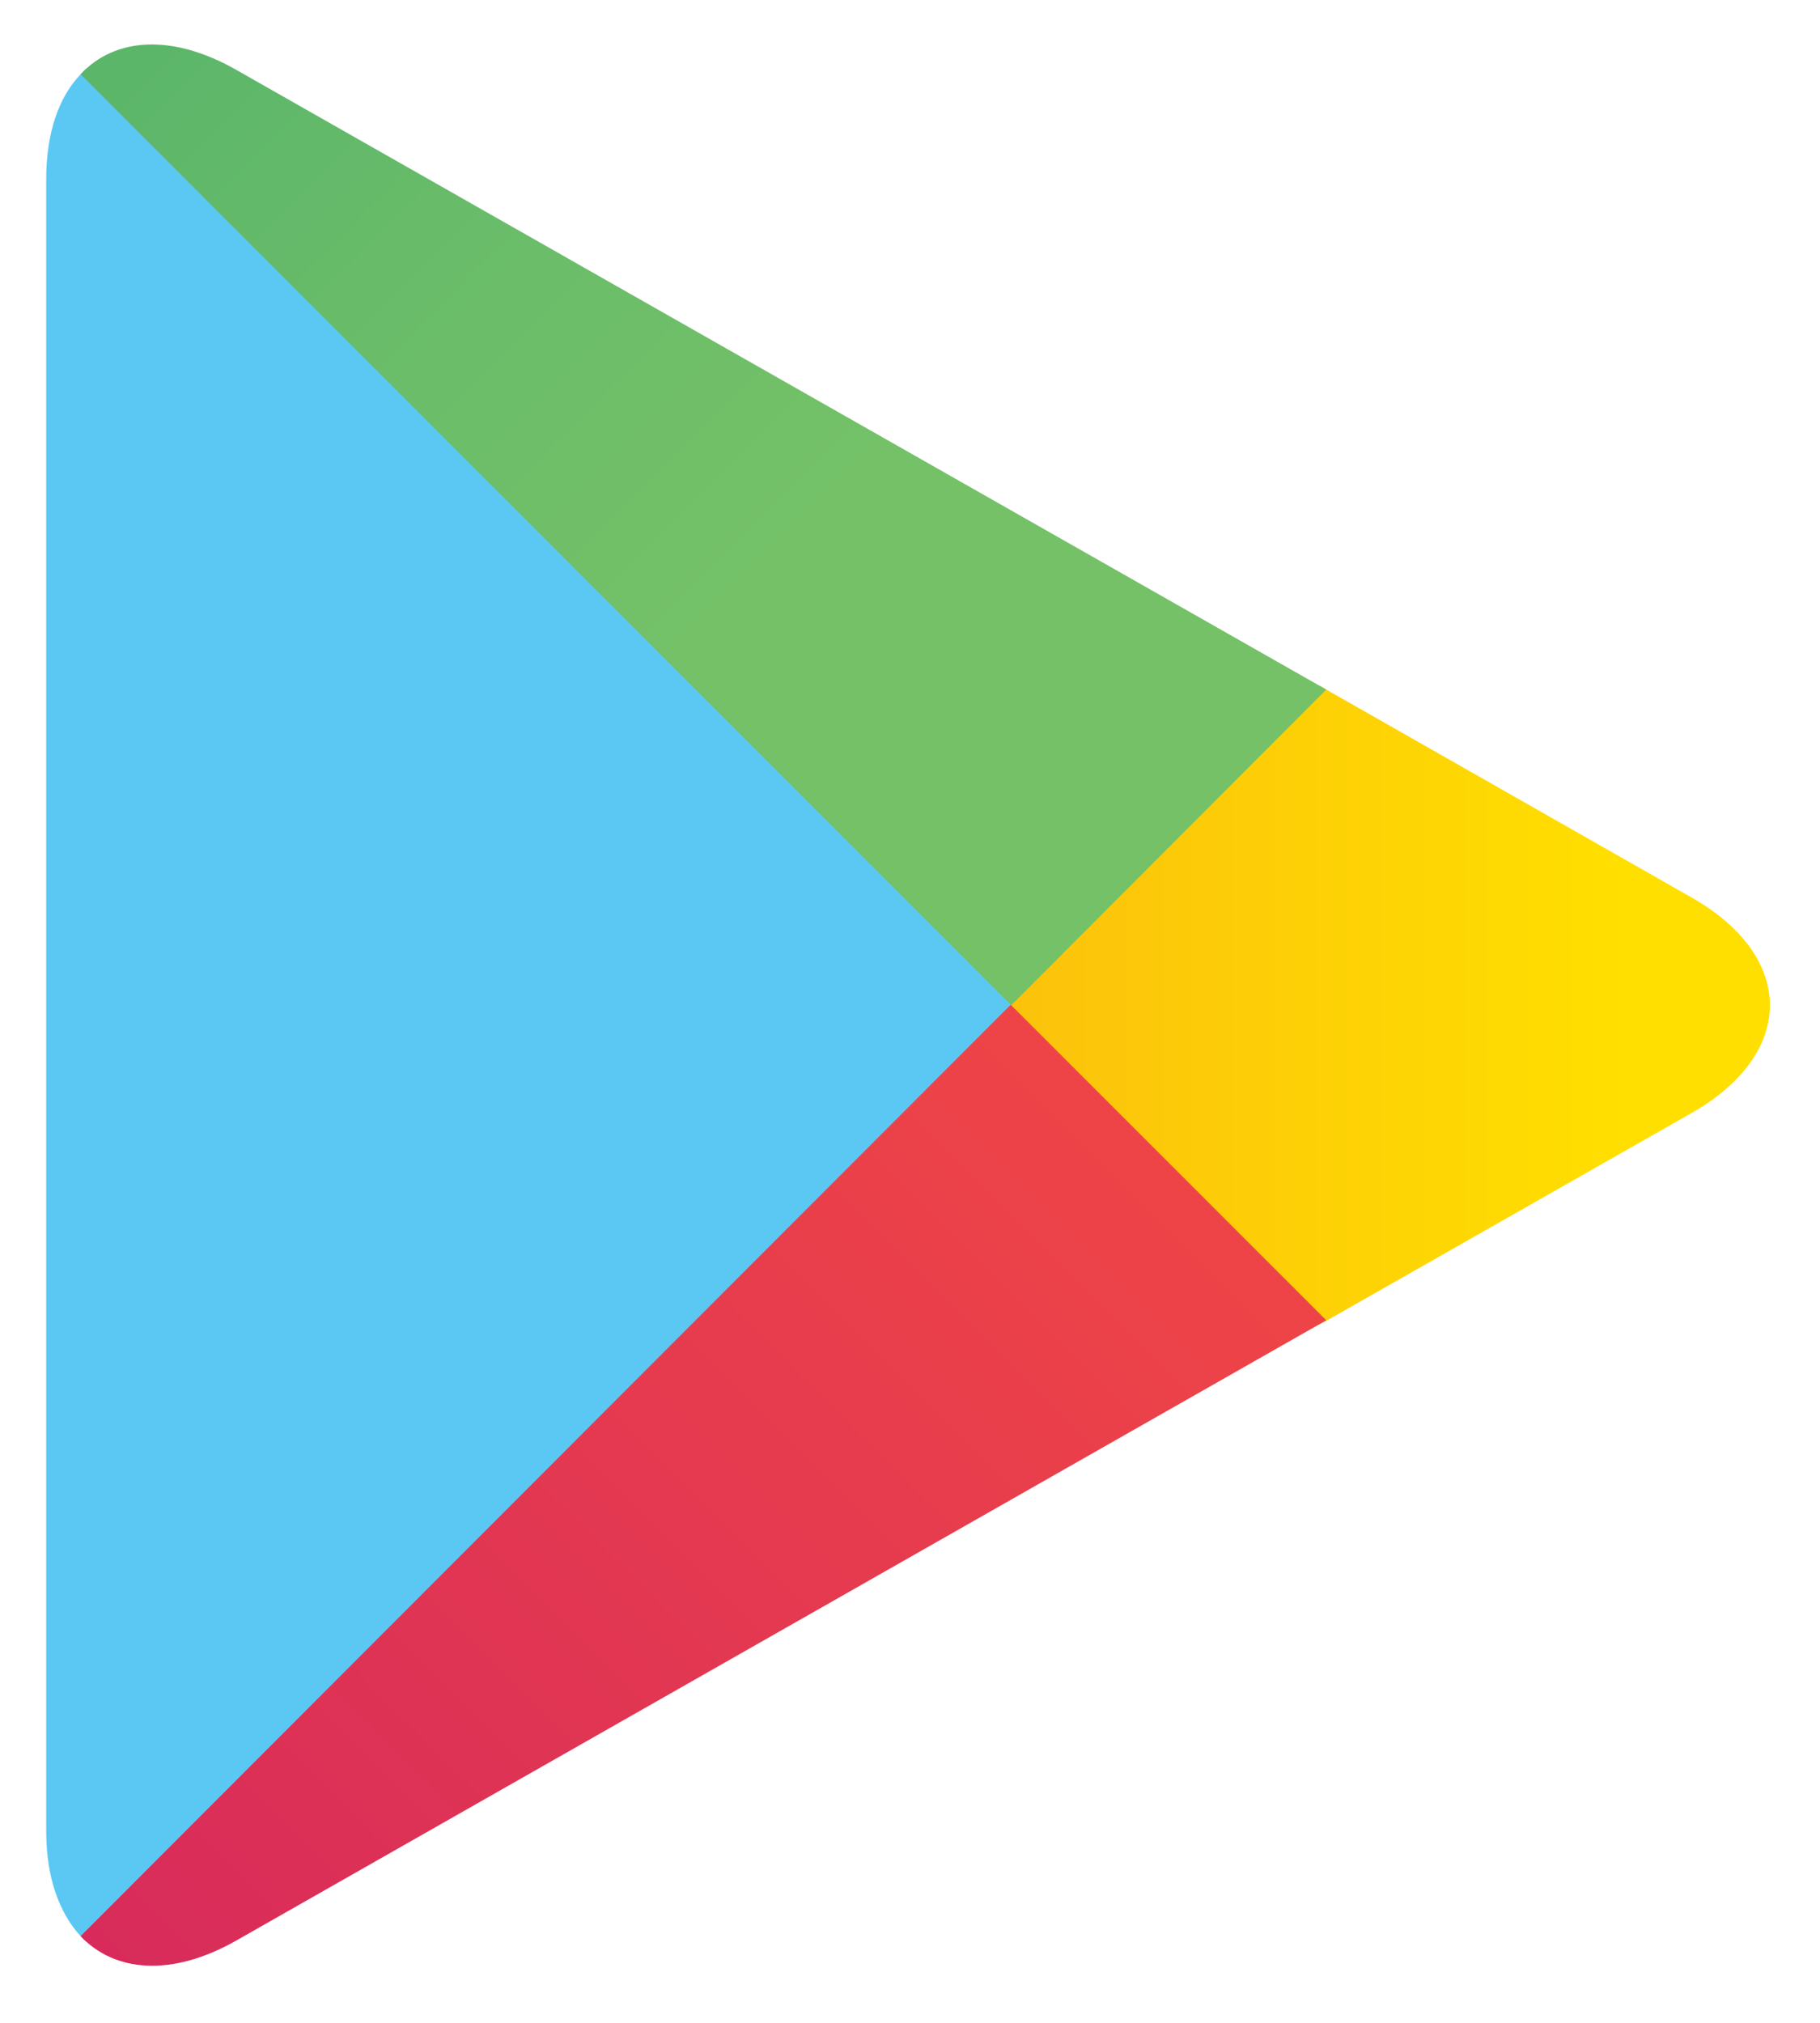 <svg width="18" height="20" viewBox="0 0 18 20" fill="none" xmlns="http://www.w3.org/2000/svg">
<path d="M0.797 0.735C0.581 0.96 0.457 1.314 0.457 1.773V18.104C0.457 18.564 0.586 18.913 0.797 19.143L0.852 19.198L10.001 10.049V9.939V9.833L0.852 0.679L0.797 0.735Z" fill="#5BC8F3"/>
<path d="M13.048 13.095L9.997 10.044V9.934V9.828L13.048 6.777L13.117 6.818L16.729 8.873C17.763 9.461 17.763 10.416 16.729 11.005L13.117 13.059L13.048 13.095Z" fill="url(#paint0_linear_1281_859)"/>
<path d="M13.117 13.054L9.996 9.934L0.797 19.143C1.137 19.501 1.698 19.547 2.332 19.189L13.117 13.054Z" fill="url(#paint1_linear_1281_859)"/>
<path d="M13.117 6.818L2.332 0.688C1.698 0.33 1.137 0.371 0.797 0.734L10.001 9.939L13.117 6.818Z" fill="url(#paint2_linear_1281_859)"/>
<defs>
<linearGradient id="paint0_linear_1281_859" x1="16.062" y1="9.937" x2="-1.807" y2="9.937" gradientUnits="userSpaceOnUse">
<stop stop-color="#FFDF00"/>
<stop offset="0.409" stop-color="#FBBC0E"/>
<stop offset="0.775" stop-color="#F9A418"/>
<stop offset="1" stop-color="#F89B1C"/>
</linearGradient>
<linearGradient id="paint1_linear_1281_859" x1="11.424" y1="11.632" x2="-5.382" y2="28.438" gradientUnits="userSpaceOnUse">
<stop stop-color="#EE4447"/>
<stop offset="1" stop-color="#C5166C"/>
</linearGradient>
<linearGradient id="paint2_linear_1281_859" x1="-5.457" y1="-8.639" x2="8.265" y2="5.083" gradientUnits="userSpaceOnUse">
<stop stop-color="#269E6F"/>
<stop offset="0.051" stop-color="#2BA06F"/>
<stop offset="0.466" stop-color="#53B26B"/>
<stop offset="0.797" stop-color="#6BBD69"/>
<stop offset="1" stop-color="#74C168"/>
</linearGradient>
</defs>
</svg>
